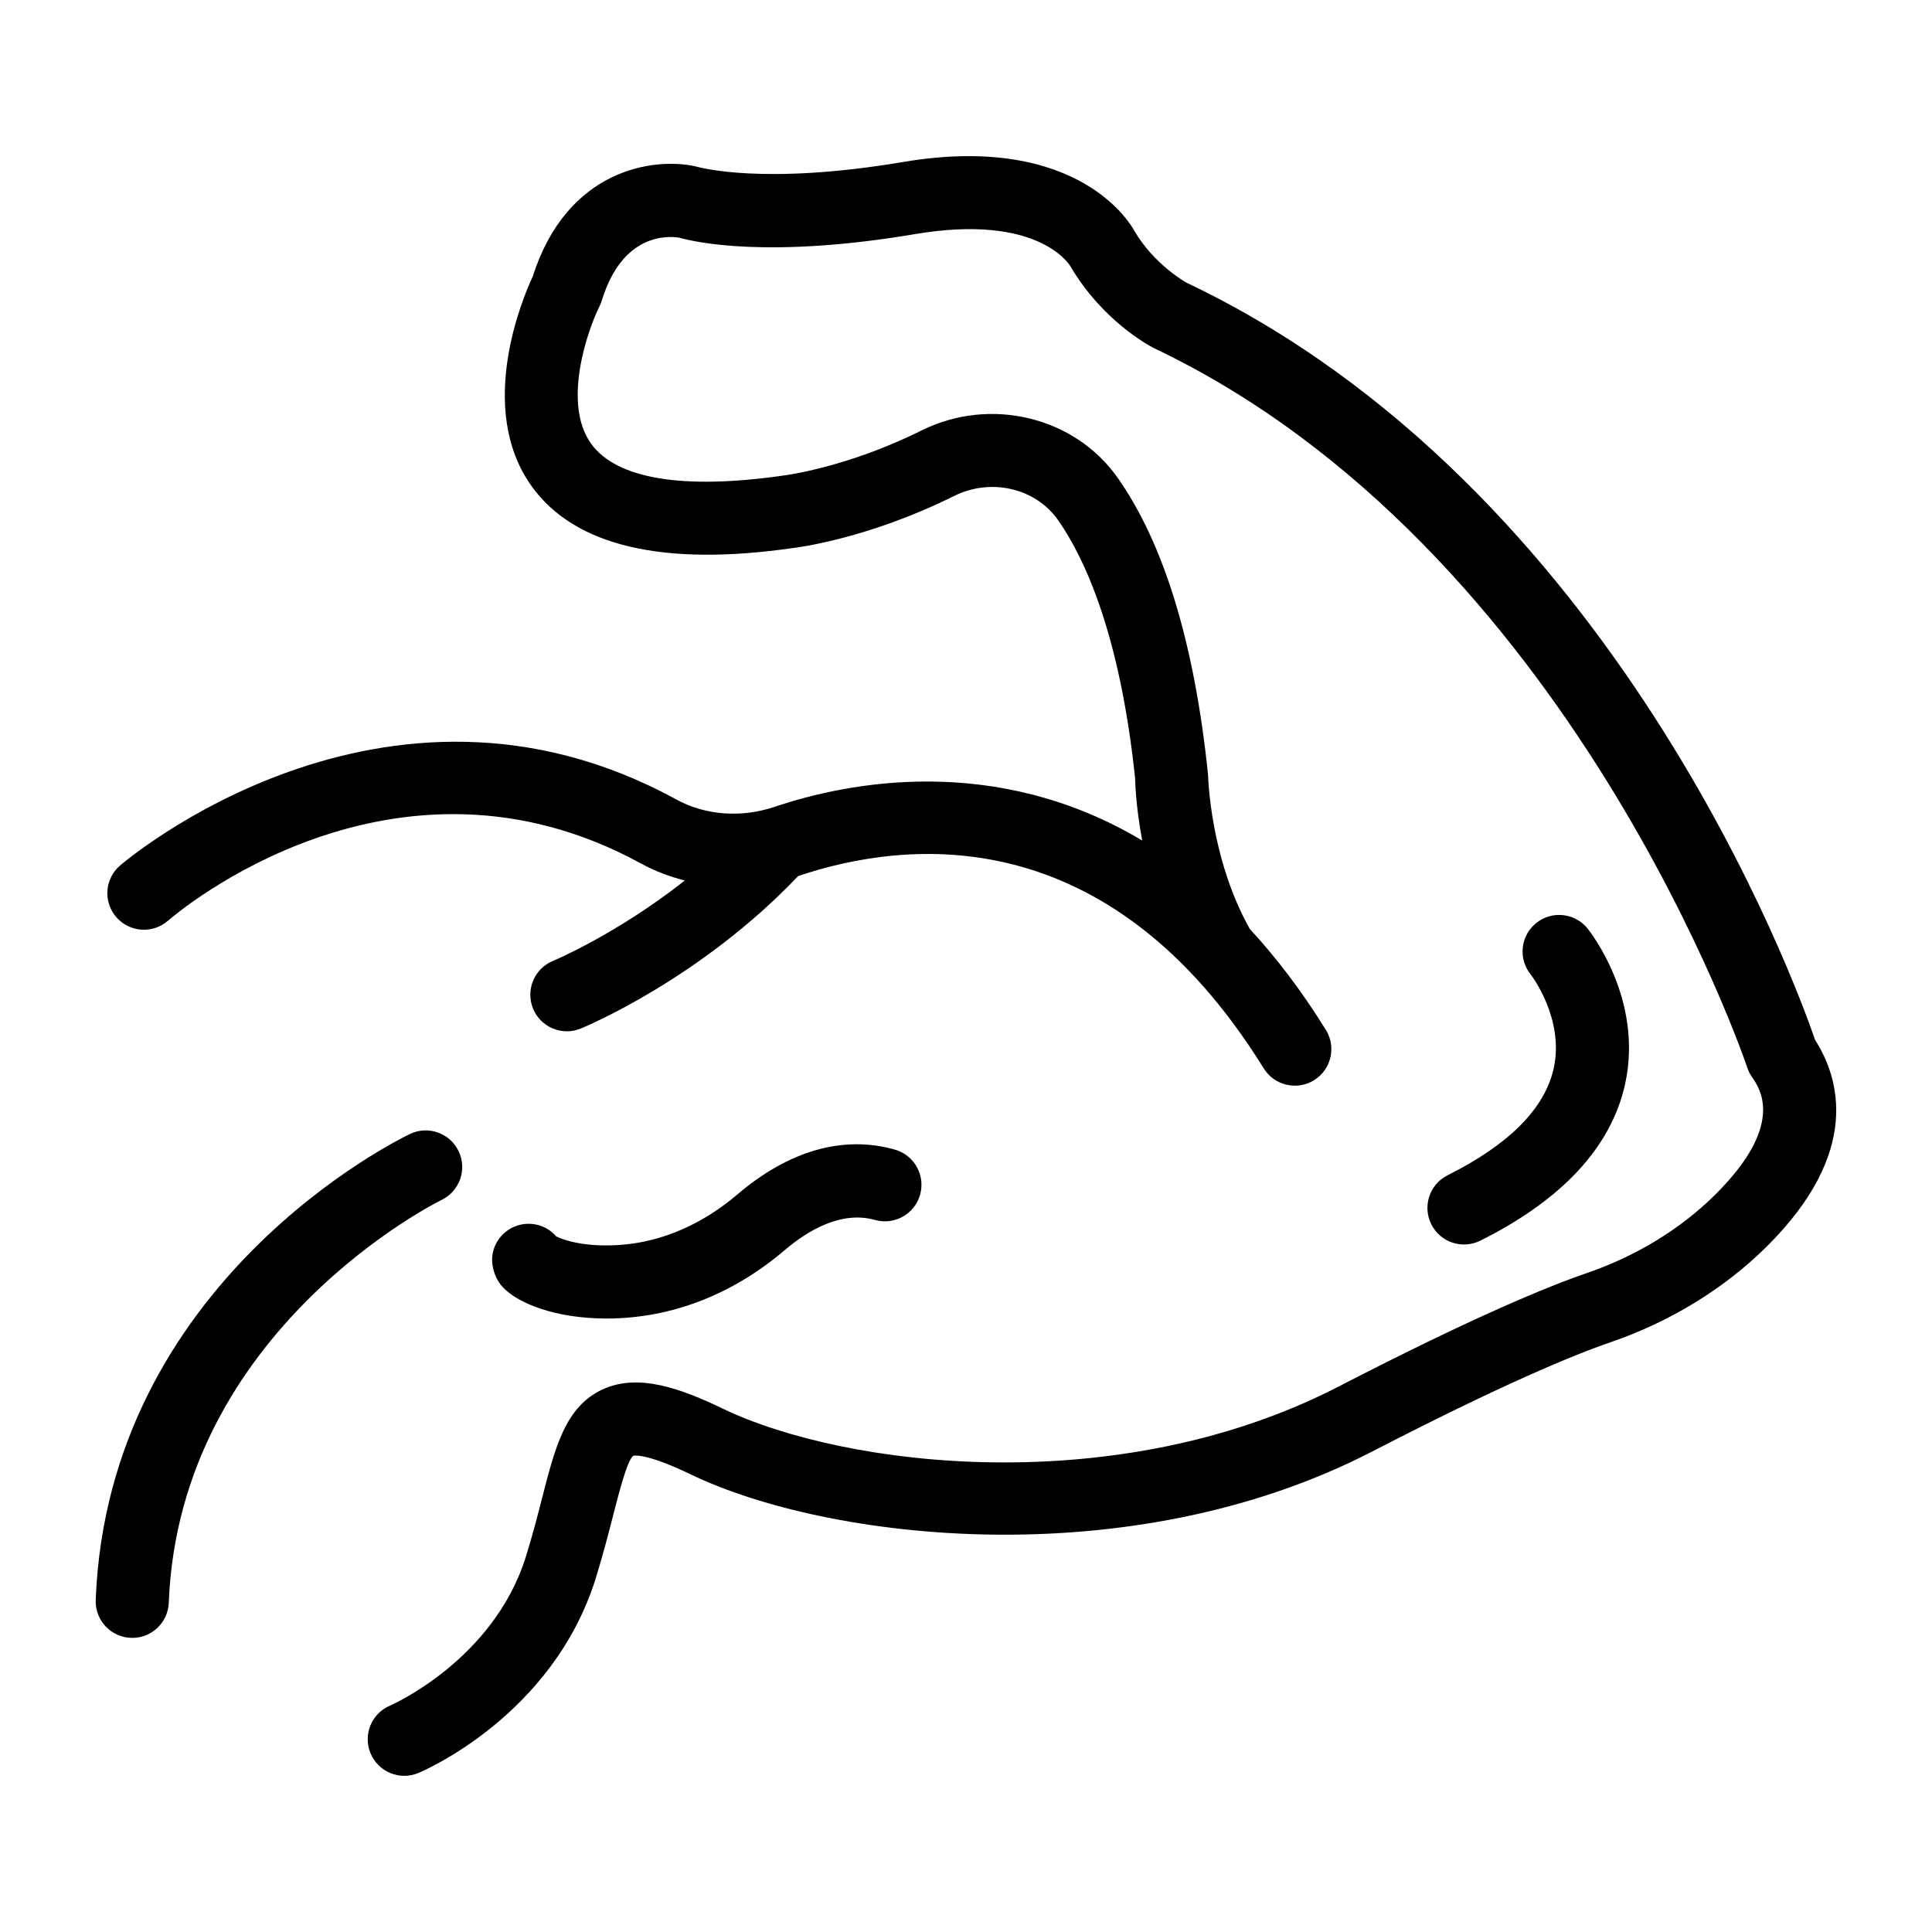 <?xml version="1.0" encoding="UTF-8"?>
<!-- Uploaded to: ICON Repo, www.svgrepo.com, Generator: ICON Repo Mixer Tools -->
<svg fill="#000000" width="800px" height="800px" version="1.1" viewBox="144 144 512 512" xmlns="http://www.w3.org/2000/svg">
 <g>
  <path d="m188.51 388.01c2.414-2.102 59.891-51.031 125.41-15.145 3.648 2 7.551 3.453 11.57 4.477-18.125 14.27-34.727 21.219-34.945 21.309-4.945 2.035-7.309 7.691-5.285 12.637 2.023 4.938 7.66 7.316 12.621 5.297 1.312-0.535 31.746-13.207 57.648-40.426l0.047-0.012c28.355-9.551 82.059-15.629 123.32 50.984 2.836 4.574 8.82 5.938 13.336 3.137 4.551-2.82 5.957-8.789 3.137-13.336-6.461-10.43-13.234-19.25-20.184-26.781-10.484-18.785-10.996-39.953-11.055-41.016-3.582-34.539-11.609-60.918-23.863-78.414-11.41-16.289-33.797-21.711-52.062-12.637-19.699 9.797-36.012 11.859-36.418 11.914-26.668 3.863-44.34 0.961-51.105-8.375-7.727-10.652-1.027-29.945 2.195-36.461 0.242-0.484 0.445-0.984 0.602-1.504 5.453-17.816 17.398-17.152 20.457-16.684 4.301 1.211 23.816 5.609 62.617-0.945 32.324-5.438 40.691 7.816 41.156 8.602 8.336 14.148 20.359 20.73 22.039 21.602 110.56 52.531 156.84 189.3 157.29 190.68 0.293 0.879 0.711 1.719 1.238 2.484 2.191 3.16 8.855 12.777-9.75 31.223-9.16 9.086-20.934 16.27-34.043 20.773-10.199 3.496-29.883 11.551-65.742 30.059-58.324 30.113-130.59 21.531-163.27 5.82-10.898-5.238-22.305-9.48-31.824-5.039-9.785 4.559-12.512 15.211-15.965 28.695-1.18 4.594-2.508 9.797-4.285 15.512-8.547 27.492-35.562 39.355-36.016 39.555-4.922 2.066-7.238 7.731-5.18 12.66 2.055 4.922 7.723 7.281 12.672 5.207 1.453-0.605 35.707-15.27 47.027-51.668 1.883-6.066 3.301-11.582 4.551-16.457 1.582-6.172 3.746-14.629 5.34-15.922 0.129-0.047 3.117-0.926 15.285 4.926 36.289 17.453 116.31 27.098 180.55-6.066 34.82-17.969 53.559-25.664 63.148-28.953 15.863-5.449 30.172-14.211 41.395-25.344 25.184-24.965 19.336-44.637 12.844-54.801-5.269-15.344-53.32-146.86-166.55-200.65-0.082-0.043-8.477-4.668-13.789-13.648-0.555-1.078-14.172-26.309-61.344-18.352-37.18 6.269-54.098 1.414-55.066 1.148-10.988-2.426-33.977 0.633-43.082 29.195-2.481 5.297-15.199 34.914-0.23 55.664 11.406 15.805 34.812 21.273 69.352 16.277 0.789-0.09 19.629-2.383 42.539-13.77 9.754-4.859 21.609-2.106 27.562 6.402 7.109 10.148 16.43 30.41 20.41 68.41 0.008 0.539 0.129 7.133 1.883 16.496-39.031-23.336-78.293-15.371-97.305-8.965-8.926 3.019-18.445 2.305-26.16-1.91-77.59-42.516-146.8 16.949-147.49 17.562-4.016 3.523-4.414 9.629-0.898 13.648 3.523 4.019 9.629 4.434 13.664 0.922z"/>
  <path d="m179.05 578.06c5.18 0 9.477-4.094 9.676-9.309 2.82-72.461 71.586-106.41 72.281-106.75 4.812-2.324 6.844-8.105 4.535-12.926-2.312-4.824-8.105-6.863-12.902-4.555-3.266 1.555-79.996 39.137-83.277 123.47-0.211 5.516 4.199 10.066 9.688 10.066z"/>
  <path d="m351.98 475.28c5.926-5.051 14.867-10.516 23.883-7.981 5.156 1.449 10.504-1.527 11.965-6.676 1.461-5.148-1.527-10.504-6.676-11.965-13.652-3.871-28.078 0.23-41.738 11.875-9.262 7.894-19.875 12.512-30.684 13.352-9.238 0.742-15.164-1.145-17.32-2.219-1.363-1.582-3.246-2.734-5.449-3.168-5.25-1.035-10.352 2.371-11.387 7.621-0.586 2.973 0.492 6.539 2.504 8.805 3.852 4.332 13.887 8.496 27.656 8.496 17.555-0.004 33.762-6.644 47.246-18.141z"/>
  <path d="m527.64 455.45c-4.789 2.394-6.727 8.211-4.332 13 2.418 4.836 8.27 6.699 13 4.332 21.832-10.918 34.746-24.918 38.387-41.613 4.867-22.348-9.359-40.336-9.965-41.09-3.363-4.168-9.461-4.824-13.625-1.465-4.168 3.359-4.82 9.457-1.465 13.625 0.09 0.113 8.992 11.629 6.121 24.809-2.332 10.68-11.793 20.234-28.121 28.402z"/>
 </g>
</svg>